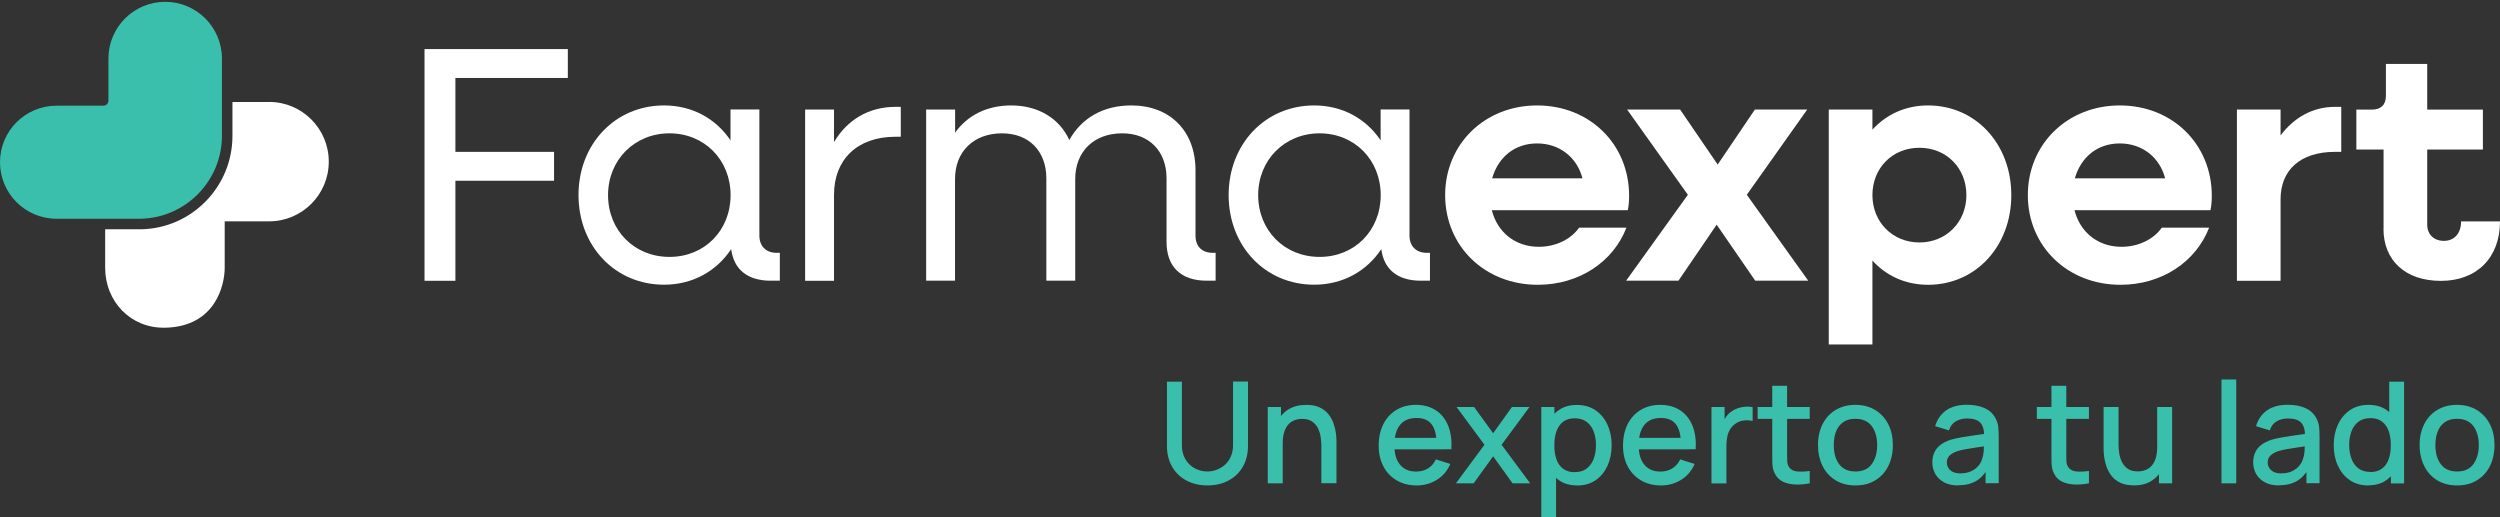 <svg width="957" height="198" viewBox="0 0 957 198" fill="none" xmlns="http://www.w3.org/2000/svg">
<rect x="0" y="0" width="957" height="198" fill="#333333" stroke="none"/>
<path d="M462.235 185.823C459.2 185.823 456.484 185.183 454.152 183.937C451.819 182.69 449.998 180.932 448.688 178.663C447.378 176.394 446.707 173.741 446.707 170.672V146.093H452.426V170.385C452.426 172.047 452.714 173.517 453.257 174.764C453.8 176.01 454.567 177.097 455.494 177.928C456.42 178.791 457.475 179.43 458.657 179.846C459.807 180.293 460.989 180.485 462.203 180.485C463.417 180.485 464.632 180.261 465.782 179.814C466.932 179.366 467.987 178.727 468.945 177.896C469.872 177.033 470.638 175.978 471.182 174.732C471.725 173.453 472.012 172.015 472.012 170.385V146.062H477.732V170.672C477.732 173.709 477.061 176.394 475.751 178.663C474.441 180.932 472.619 182.69 470.287 183.937C467.955 185.183 465.271 185.823 462.203 185.823H462.235Z" fill="#3BBFAD"/>
<path d="M485.305 185.024V155.811H490.353V164.249H491.024V185.024H485.305ZM505.817 185.024V170.673C505.817 169.522 505.721 168.372 505.53 167.157C505.338 165.943 504.987 164.856 504.443 163.801C503.9 162.778 503.165 161.947 502.207 161.308C501.248 160.669 499.97 160.349 498.437 160.349C497.414 160.349 496.488 160.509 495.561 160.861C494.634 161.212 493.868 161.724 493.197 162.459C492.526 163.194 491.982 164.185 491.599 165.367C491.216 166.582 491.024 168.052 491.024 169.778L487.509 168.436C487.509 165.783 488.021 163.449 489.011 161.404C490.002 159.39 491.439 157.792 493.292 156.673C495.146 155.555 497.382 154.979 500.034 154.979C502.047 154.979 503.74 155.299 505.114 155.938C506.488 156.578 507.607 157.441 508.469 158.495C509.332 159.55 509.971 160.701 510.418 161.947C510.866 163.194 511.185 164.408 511.345 165.591C511.505 166.774 511.6 167.828 511.6 168.723V184.96H505.881L505.817 185.024Z" fill="#3BBFAD"/>
<path d="M542.335 185.823C539.428 185.823 536.872 185.184 534.699 183.905C532.494 182.627 530.801 180.869 529.587 178.568C528.373 176.298 527.766 173.645 527.766 170.641C527.766 167.445 528.373 164.696 529.555 162.331C530.769 159.998 532.431 158.176 534.571 156.897C536.712 155.619 539.204 154.979 542.048 154.979C544.891 154.979 547.543 155.683 549.652 157.057C551.729 158.431 553.295 160.381 554.349 162.938C555.371 165.495 555.787 168.5 555.595 171.983H549.94V169.938C549.908 166.55 549.269 164.057 548.023 162.427C546.777 160.797 544.859 159.998 542.303 159.998C539.46 159.998 537.351 160.893 535.913 162.682C534.475 164.472 533.772 167.061 533.772 170.417C533.772 173.773 534.475 176.107 535.913 177.864C537.351 179.622 539.396 180.517 542.08 180.517C543.837 180.517 545.371 180.102 546.649 179.303C547.927 178.504 548.949 177.353 549.652 175.851L555.18 177.609C554.029 180.23 552.336 182.243 550.004 183.682C547.703 185.12 545.115 185.823 542.303 185.823H542.335ZM531.919 172.015V167.605H552.751V172.015H531.919Z" fill="#3BBFAD"/>
<path d="M557.324 185.023L568.252 170.257L557.58 155.81H564.29L571.574 165.846L578.763 155.81H585.473L574.801 170.257L585.761 185.023H579.019L571.574 174.667L564.098 185.023H557.356H557.324Z" fill="#3BBFAD"/>
<path d="M590.009 198V155.81H595.025V176.809H595.664V198H589.977H590.009ZM603.748 185.822C600.968 185.822 598.603 185.151 596.718 183.777C594.833 182.402 593.395 180.581 592.405 178.247C591.446 175.914 590.935 173.293 590.935 170.385C590.935 167.476 591.414 164.855 592.373 162.522C593.331 160.189 594.769 158.367 596.654 157.024C598.54 155.682 600.872 155.011 603.62 155.011C606.368 155.011 608.732 155.682 610.713 157.024C612.694 158.367 614.228 160.189 615.314 162.522C616.4 164.855 616.943 167.476 616.943 170.417C616.943 173.357 616.4 175.978 615.346 178.311C614.259 180.644 612.758 182.498 610.777 183.841C608.796 185.183 606.463 185.854 603.748 185.854V185.822ZM602.949 180.708C604.738 180.708 606.24 180.261 607.422 179.334C608.604 178.407 609.499 177.161 610.074 175.626C610.649 174.06 610.937 172.334 610.937 170.385C610.937 168.435 610.649 166.741 610.074 165.207C609.499 163.673 608.604 162.426 607.39 161.499C606.176 160.572 604.642 160.125 602.757 160.125C601 160.125 599.53 160.572 598.38 161.435C597.229 162.298 596.399 163.513 595.824 165.047C595.28 166.613 594.993 168.371 594.993 170.417C594.993 172.462 595.249 174.22 595.792 175.786C596.335 177.352 597.198 178.567 598.348 179.43C599.53 180.325 601.032 180.772 602.885 180.772L602.949 180.708Z" fill="#3BBFAD"/>
<path d="M635.859 185.823C632.951 185.823 630.395 185.184 628.222 183.905C626.018 182.627 624.324 180.869 623.11 178.568C621.896 176.298 621.289 173.645 621.289 170.641C621.289 167.445 621.896 164.696 623.078 162.331C624.292 159.998 625.954 158.176 628.095 156.897C630.235 155.619 632.728 154.979 635.571 154.979C638.415 154.979 641.067 155.683 643.176 157.057C645.252 158.431 646.818 160.381 647.872 162.938C648.895 165.495 649.31 168.5 649.119 171.983H643.463V169.938C643.431 166.55 642.792 164.057 641.546 162.427C640.3 160.797 638.383 159.998 635.827 159.998C632.983 159.998 630.874 160.893 629.437 162.682C627.999 164.472 627.296 167.061 627.296 170.417C627.296 173.773 627.999 176.107 629.437 177.864C630.874 179.622 632.919 180.517 635.603 180.517C637.36 180.517 638.894 180.102 640.172 179.303C641.45 178.504 642.473 177.353 643.176 175.851L648.703 177.609C647.553 180.23 645.86 182.243 643.527 183.682C641.227 185.12 638.639 185.823 635.827 185.823H635.859ZM625.443 172.015V167.605H646.275V172.015H625.443Z" fill="#3BBFAD"/>
<path d="M655.156 185.024V155.811H660.173V162.906L659.47 161.979C659.821 161.052 660.3 160.189 660.875 159.39C661.451 158.591 662.122 157.952 662.888 157.473C663.623 156.929 664.454 156.514 665.349 156.226C666.243 155.938 667.202 155.747 668.16 155.683C669.119 155.619 670.045 155.683 670.908 155.843V161.148C669.95 160.893 668.895 160.829 667.745 160.925C666.595 161.02 665.508 161.404 664.55 162.043C663.623 162.65 662.888 163.354 662.377 164.217C661.834 165.08 661.451 166.007 661.227 167.029C661.003 168.052 660.875 169.171 660.875 170.321V185.056H655.156V185.024Z" fill="#3BBFAD"/>
<path d="M672.824 160.348V155.81H692.762V160.348H672.824ZM692.762 185.023C690.909 185.375 689.119 185.535 687.362 185.471C685.605 185.407 684.007 185.087 682.633 184.448C681.259 183.809 680.205 182.818 679.502 181.476C678.863 180.261 678.543 179.046 678.48 177.768C678.416 176.489 678.416 175.083 678.416 173.517V147.691H684.103V173.261C684.103 174.444 684.103 175.467 684.135 176.33C684.135 177.193 684.359 177.928 684.678 178.535C685.317 179.654 686.371 180.293 687.777 180.453C689.183 180.613 690.845 180.549 692.762 180.293V185.087V185.023Z" fill="#3BBFAD"/>
<path d="M710.24 185.823C707.332 185.823 704.776 185.152 702.636 183.841C700.495 182.531 698.833 180.709 697.683 178.376C696.533 176.043 695.926 173.39 695.926 170.353C695.926 167.317 696.533 164.632 697.715 162.299C698.897 159.998 700.559 158.176 702.731 156.897C704.904 155.619 707.396 154.979 710.24 154.979C713.084 154.979 715.704 155.651 717.844 156.961C719.985 158.272 721.646 160.093 722.829 162.395C724.011 164.696 724.586 167.349 724.586 170.385C724.586 173.422 723.979 176.107 722.829 178.44C721.646 180.773 719.985 182.563 717.844 183.873C715.704 185.184 713.179 185.823 710.272 185.823H710.24ZM710.24 180.485C713.02 180.485 715.128 179.558 716.502 177.673C717.876 175.787 718.579 173.358 718.579 170.385C718.579 167.413 717.876 164.888 716.47 163.066C715.065 161.244 712.988 160.317 710.24 160.317C708.355 160.317 706.789 160.733 705.575 161.596C704.361 162.459 703.434 163.641 702.859 165.143C702.252 166.646 701.965 168.404 701.965 170.385C701.965 173.454 702.667 175.915 704.073 177.737C705.479 179.59 707.556 180.485 710.272 180.485H710.24Z" fill="#3BBFAD"/>
<path d="M749.572 185.823C747.399 185.823 745.61 185.407 744.14 184.608C742.671 183.809 741.584 182.754 740.818 181.412C740.083 180.102 739.699 178.631 739.699 177.033C739.699 175.563 739.955 174.252 740.498 173.134C741.009 172.015 741.808 171.056 742.83 170.289C743.853 169.49 745.131 168.883 746.601 168.371C747.911 167.988 749.38 167.668 751.01 167.381C752.639 167.093 754.365 166.837 756.186 166.582C758.007 166.326 759.797 166.07 761.586 165.814L759.541 166.965C759.573 164.664 759.094 162.97 758.103 161.851C757.113 160.732 755.387 160.189 752.959 160.189C751.425 160.189 750.019 160.541 748.741 161.244C747.463 161.947 746.569 163.13 746.058 164.76L740.786 163.13C741.52 160.637 742.894 158.623 744.907 157.153C746.92 155.682 749.636 154.947 752.991 154.947C755.611 154.947 757.879 155.395 759.828 156.29C761.777 157.185 763.183 158.591 764.078 160.509C764.557 161.468 764.845 162.458 764.941 163.545C765.037 164.632 765.1 165.751 765.1 166.965V184.96H760.084V178.28L761.043 179.143C759.828 181.38 758.295 183.042 756.442 184.129C754.588 185.216 752.288 185.759 749.572 185.759V185.823ZM750.563 181.188C752.16 181.188 753.534 180.901 754.684 180.325C755.835 179.75 756.761 179.047 757.464 178.152C758.167 177.257 758.614 176.362 758.838 175.403C759.157 174.54 759.317 173.549 759.381 172.495C759.445 171.44 759.445 170.545 759.445 169.906L761.298 170.577C759.509 170.833 757.879 171.088 756.442 171.312C754.972 171.536 753.662 171.727 752.48 171.951C751.297 172.143 750.243 172.399 749.317 172.686C748.55 172.942 747.847 173.294 747.24 173.645C746.633 174.029 746.153 174.476 745.802 175.02C745.45 175.563 745.259 176.234 745.259 177.001C745.259 177.768 745.45 178.471 745.834 179.111C746.217 179.75 746.792 180.261 747.559 180.645C748.326 181.028 749.317 181.22 750.531 181.22L750.563 181.188Z" fill="#3BBFAD"/>
<path d="M779.703 160.348V155.81H799.641V160.348H779.703ZM799.641 185.023C797.787 185.375 795.998 185.535 794.241 185.471C792.484 185.407 790.886 185.087 789.512 184.448C788.138 183.809 787.084 182.818 786.381 181.476C785.742 180.261 785.422 179.046 785.358 177.768C785.295 176.489 785.295 175.083 785.295 173.517V147.691H790.982V173.261C790.982 174.444 790.982 175.467 791.014 176.33C791.014 177.193 791.238 177.928 791.557 178.535C792.196 179.654 793.25 180.293 794.656 180.453C796.062 180.613 797.724 180.549 799.641 180.293V185.087V185.023Z" fill="#3BBFAD"/>
<path d="M816.796 185.79C814.783 185.79 813.09 185.471 811.716 184.831C810.342 184.192 809.224 183.329 808.393 182.274C807.562 181.22 806.891 180.069 806.444 178.822C805.997 177.576 805.677 176.361 805.517 175.179C805.358 173.996 805.262 172.941 805.262 172.046V155.81H810.981V170.161C810.981 171.311 811.077 172.462 811.269 173.676C811.46 174.891 811.812 175.978 812.355 177.001C812.898 178.023 813.633 178.854 814.591 179.494C815.55 180.133 816.828 180.452 818.362 180.452C819.384 180.452 820.311 180.293 821.237 179.941C822.132 179.621 822.931 179.078 823.602 178.343C824.273 177.608 824.816 176.617 825.199 175.434C825.583 174.22 825.774 172.75 825.774 171.024L829.289 172.334C829.289 174.987 828.778 177.32 827.787 179.366C826.797 181.379 825.359 182.977 823.506 184.128C821.653 185.279 819.416 185.822 816.764 185.822L816.796 185.79ZM826.445 185.023V176.585H825.774V155.81H831.494V185.023H826.477H826.445Z" fill="#3BBFAD"/>
<path d="M850.379 185.024V145.263H856.034V185.024H850.379Z" fill="#3BBFAD"/>
<path d="M872.392 185.823C870.22 185.823 868.43 185.407 866.961 184.608C865.491 183.809 864.405 182.754 863.638 181.412C862.903 180.102 862.52 178.631 862.52 177.033C862.52 175.563 862.775 174.252 863.318 173.134C863.83 172.015 864.628 171.056 865.651 170.289C866.673 169.49 867.951 168.883 869.421 168.371C870.731 167.988 872.201 167.668 873.83 167.381C875.46 167.093 877.185 166.837 879.006 166.582C880.827 166.326 882.617 166.07 884.406 165.814L882.361 166.965C882.393 164.664 881.914 162.97 880.923 161.851C879.933 160.732 878.208 160.189 875.779 160.189C874.246 160.189 872.84 160.541 871.562 161.244C870.284 161.947 869.389 163.13 868.878 164.76L863.606 163.13C864.341 160.637 865.715 158.623 867.727 157.153C869.74 155.682 872.456 154.947 875.811 154.947C878.431 154.947 880.7 155.395 882.649 156.29C884.598 157.185 886.004 158.591 886.898 160.509C887.377 161.468 887.665 162.458 887.761 163.545C887.857 164.632 887.921 165.751 887.921 166.965V184.96H882.904V178.28L883.863 179.143C882.649 181.38 881.115 183.042 879.262 184.129C877.409 185.216 875.108 185.759 872.392 185.759V185.823ZM873.383 181.188C874.98 181.188 876.354 180.901 877.505 180.325C878.655 179.75 879.581 179.047 880.284 178.152C880.987 177.257 881.435 176.362 881.658 175.403C881.978 174.54 882.137 173.549 882.201 172.495C882.265 171.44 882.265 170.545 882.265 169.906L884.118 170.577C882.329 170.833 880.7 171.088 879.262 171.312C877.792 171.536 876.482 171.727 875.3 171.951C874.118 172.143 873.063 172.399 872.137 172.686C871.37 172.942 870.667 173.294 870.06 173.645C869.453 174.029 868.974 174.476 868.622 175.02C868.271 175.563 868.079 176.234 868.079 177.001C868.079 177.768 868.271 178.471 868.654 179.111C869.038 179.75 869.613 180.261 870.379 180.645C871.146 181.028 872.137 181.22 873.351 181.22L873.383 181.188Z" fill="#3BBFAD"/>
<path d="M906.547 185.823C903.832 185.823 901.467 185.152 899.518 183.809C897.537 182.467 896.035 180.613 894.949 178.28C893.863 175.946 893.352 173.326 893.352 170.385C893.352 167.445 893.895 164.824 894.981 162.49C896.067 160.189 897.601 158.335 899.582 156.993C901.563 155.65 903.927 154.979 906.675 154.979C909.423 154.979 911.755 155.65 913.641 156.993C915.526 158.335 916.963 160.157 917.922 162.49C918.881 164.824 919.36 167.445 919.36 170.353C919.36 173.262 918.881 175.883 917.89 178.216C916.931 180.549 915.494 182.371 913.577 183.745C911.691 185.12 909.327 185.791 906.547 185.791V185.823ZM907.314 180.709C909.167 180.709 910.701 180.261 911.851 179.366C913.033 178.472 913.864 177.257 914.407 175.723C914.951 174.189 915.206 172.399 915.206 170.353C915.206 168.308 914.919 166.55 914.375 164.983C913.832 163.449 912.97 162.235 911.819 161.372C910.669 160.509 909.231 160.061 907.442 160.061C905.557 160.061 904.023 160.509 902.809 161.436C901.595 162.363 900.7 163.577 900.125 165.143C899.55 166.709 899.263 168.435 899.263 170.321C899.263 172.207 899.55 173.997 900.125 175.563C900.7 177.129 901.595 178.376 902.777 179.271C903.959 180.165 905.461 180.645 907.25 180.645L907.314 180.709ZM915.238 185.024V164.025H914.599V146.094H920.286V185.056H915.27L915.238 185.024Z" fill="#3BBFAD"/>
<path d="M940.545 185.823C937.637 185.823 935.081 185.152 932.94 183.841C930.799 182.531 929.138 180.709 927.988 178.376C926.838 176.043 926.23 173.39 926.23 170.353C926.23 167.317 926.838 164.632 928.02 162.299C929.202 159.998 930.863 158.176 933.036 156.897C935.209 155.619 937.701 154.979 940.545 154.979C943.388 154.979 946.008 155.651 948.149 156.961C950.29 158.272 951.951 160.093 953.133 162.395C954.315 164.696 954.891 167.349 954.891 170.385C954.891 173.422 954.284 176.107 953.133 178.44C951.951 180.773 950.29 182.563 948.149 183.873C946.008 185.184 943.484 185.823 940.577 185.823H940.545ZM940.545 180.485C943.324 180.485 945.433 179.558 946.807 177.673C948.181 175.787 948.884 173.358 948.884 170.385C948.884 167.413 948.181 164.888 946.775 163.066C945.369 161.244 943.292 160.317 940.545 160.317C938.659 160.317 937.094 160.733 935.88 161.596C934.666 162.459 933.739 163.641 933.164 165.143C932.557 166.646 932.269 168.404 932.269 170.385C932.269 173.454 932.972 175.915 934.378 177.737C935.784 179.59 937.861 180.485 940.577 180.485H940.545Z" fill="#3BBFAD"/>
<path d="M162.504 18.788H217.364V29.847H174.326V58.134H212.092V69.192H174.326V107.483H162.504V18.788Z" fill="white"/>
<path d="M221.453 74.69C221.453 55.161 235.448 40.362 254.203 40.362C265.13 40.362 274.109 45.508 279.636 53.722V41.897H290.691V90.223C290.691 94.219 293.247 96.776 297.241 96.776H298.519V107.451H295.037C286.186 107.451 280.914 103.2 279.892 95.369C274.364 103.711 265.258 108.985 254.203 108.985C235.448 108.985 221.453 94.219 221.453 74.658V74.69ZM279.668 74.69C279.668 61.202 269.635 51.038 256.28 51.038C242.924 51.038 232.764 61.202 232.764 74.69C232.764 88.178 242.796 98.342 256.28 98.342C269.763 98.342 279.668 88.178 279.668 74.69Z" fill="white"/>
<path d="M308.203 41.929H319.258V54.394C324.275 45.924 332.486 40.906 342.774 40.906H344.819V52.349H342.774C328.141 52.349 319.258 61.074 319.258 74.594V107.484H308.203V41.929Z" fill="white"/>
<path d="M354.563 41.928H365.618V50.782C370.379 44.102 377.824 40.362 387.089 40.362C397.506 40.362 405.589 45.38 409.327 53.595C414.088 45.125 422.3 40.362 433.099 40.362C447.861 40.362 457.638 50.143 457.638 65.165V90.223C457.638 94.219 460.066 96.776 464.188 96.776H465.338V107.451H461.983C452.078 107.451 446.551 102.177 446.551 92.557V68.265C446.551 57.846 439.873 51.038 429.584 51.038C418.785 51.038 411.596 57.974 411.596 68.521V107.451H400.541V68.265C400.541 57.846 393.863 51.038 383.575 51.038C372.775 51.038 365.586 57.974 365.586 68.521V107.451H354.531V41.928H354.563Z" fill="white"/>
<path d="M470.32 74.69C470.32 55.161 484.315 40.362 503.07 40.362C513.998 40.362 522.976 45.508 528.503 53.722V41.897H539.558V90.223C539.558 94.219 542.115 96.776 546.108 96.776H547.387V107.451H543.904C535.053 107.451 529.781 103.2 528.759 95.369C523.231 103.711 514.125 108.985 503.07 108.985C484.315 108.985 470.32 94.219 470.32 74.658V74.69ZM528.535 74.69C528.535 61.202 518.503 51.038 505.147 51.038C491.792 51.038 481.631 61.202 481.631 74.69C481.631 88.178 491.664 98.342 505.147 98.342C518.63 98.342 528.535 88.178 528.535 74.69Z" fill="white"/>
<path d="M553.203 74.69C553.203 55.161 568.348 40.362 588.413 40.362C608.479 40.362 623.623 55.129 623.623 74.945C623.623 76.735 623.496 78.813 623.112 80.475H571.064C573.236 88.945 580.042 94.474 589.052 94.474C595.858 94.474 601.513 91.374 604.485 87.155H622.601C617.585 100.132 604.613 109.017 588.669 109.017C568.38 109.017 553.203 94.251 553.203 74.69ZM571.192 68.265H605.763C603.718 60.307 597.04 54.905 588.413 54.905C579.786 54.905 573.524 60.179 571.192 68.265Z" fill="white"/>
<path d="M646.116 74.563L622.856 41.93H643.145L657.523 62.993L671.773 41.93H691.807L668.674 74.563L692.19 107.452H671.901L657.14 86.006L642.506 107.452H622.473L646.116 74.563Z" fill="white"/>
<path d="M700.051 41.928H716.761V49.631C722.033 43.846 729.35 40.362 738.073 40.362C756.317 40.362 769.928 55.129 769.928 74.69C769.928 94.251 756.317 109.017 738.073 109.017C729.35 109.017 722.001 105.533 716.761 99.748V131.87H700.051V41.928ZM752.738 74.69C752.738 64.398 745.166 56.567 734.75 56.567C724.334 56.567 716.761 64.398 716.761 74.69C716.761 84.982 724.461 92.812 734.75 92.812C745.038 92.812 752.738 84.982 752.738 74.69Z" fill="white"/>
<path d="M776.254 74.69C776.254 55.161 791.399 40.362 811.464 40.362C831.529 40.362 846.674 55.129 846.674 74.945C846.674 76.735 846.546 78.813 846.163 80.475H794.115C796.287 88.945 803.093 94.474 812.103 94.474C818.909 94.474 824.564 91.374 827.535 87.155H845.652C840.636 100.132 827.663 109.017 811.72 109.017C791.431 109.017 776.254 94.251 776.254 74.69ZM794.242 68.265H828.814C826.769 60.307 820.091 54.905 811.464 54.905C802.837 54.905 796.575 60.179 794.242 68.265Z" fill="white"/>
<path d="M856.293 41.929H873.003V51.837C878.148 45.029 885.209 40.906 893.804 40.906H896.232V58.134H893.804C880.448 58.134 873.003 65.198 873.003 76.257V107.484H856.293V41.929Z" fill="white"/>
<path d="M912.428 87.572V57.24H902.012V41.962H907.923C911.405 41.962 913.322 40.172 913.322 36.688V24.479H929.138V41.962H950.45V57.24H929.138V85.91C929.138 89.777 931.694 92.207 935.56 92.207C939.427 92.207 942.11 89.394 942.11 84.759H957C957 98.631 948.149 107.516 934.378 107.516C920.607 107.516 912.396 99.558 912.396 87.604L912.428 87.572Z" fill="white"/>
<path d="M63.231 0.697C51.25 0.697 41.505 10.414 41.505 22.432V38.541C41.505 39.595 40.642 40.458 39.587 40.458H21.631C9.681 40.458 0 50.143 0 62.097C0 74.051 9.681 83.735 21.631 83.735H53.934C71.123 83.32 84.958 69.256 84.958 51.933V22.432C84.958 10.446 75.245 0.697 63.231 0.697Z" fill="#3BBFAD"/>
<path d="M103.042 39.053H88.983V51.997C88.983 61.394 85.373 70.28 78.791 77.024C72.305 83.672 63.646 87.475 54.38 87.763C54.252 87.763 40.258 87.763 40.258 87.763V102.561C40.258 115.219 49.843 125.702 63.135 125.446C82.625 125.095 86.012 108.89 86.012 102.561V84.727H103.01C115.631 84.727 125.855 74.499 125.855 61.873C125.855 49.28 115.663 39.053 103.074 39.02L103.042 39.053Z" fill="white"/>
</svg>
